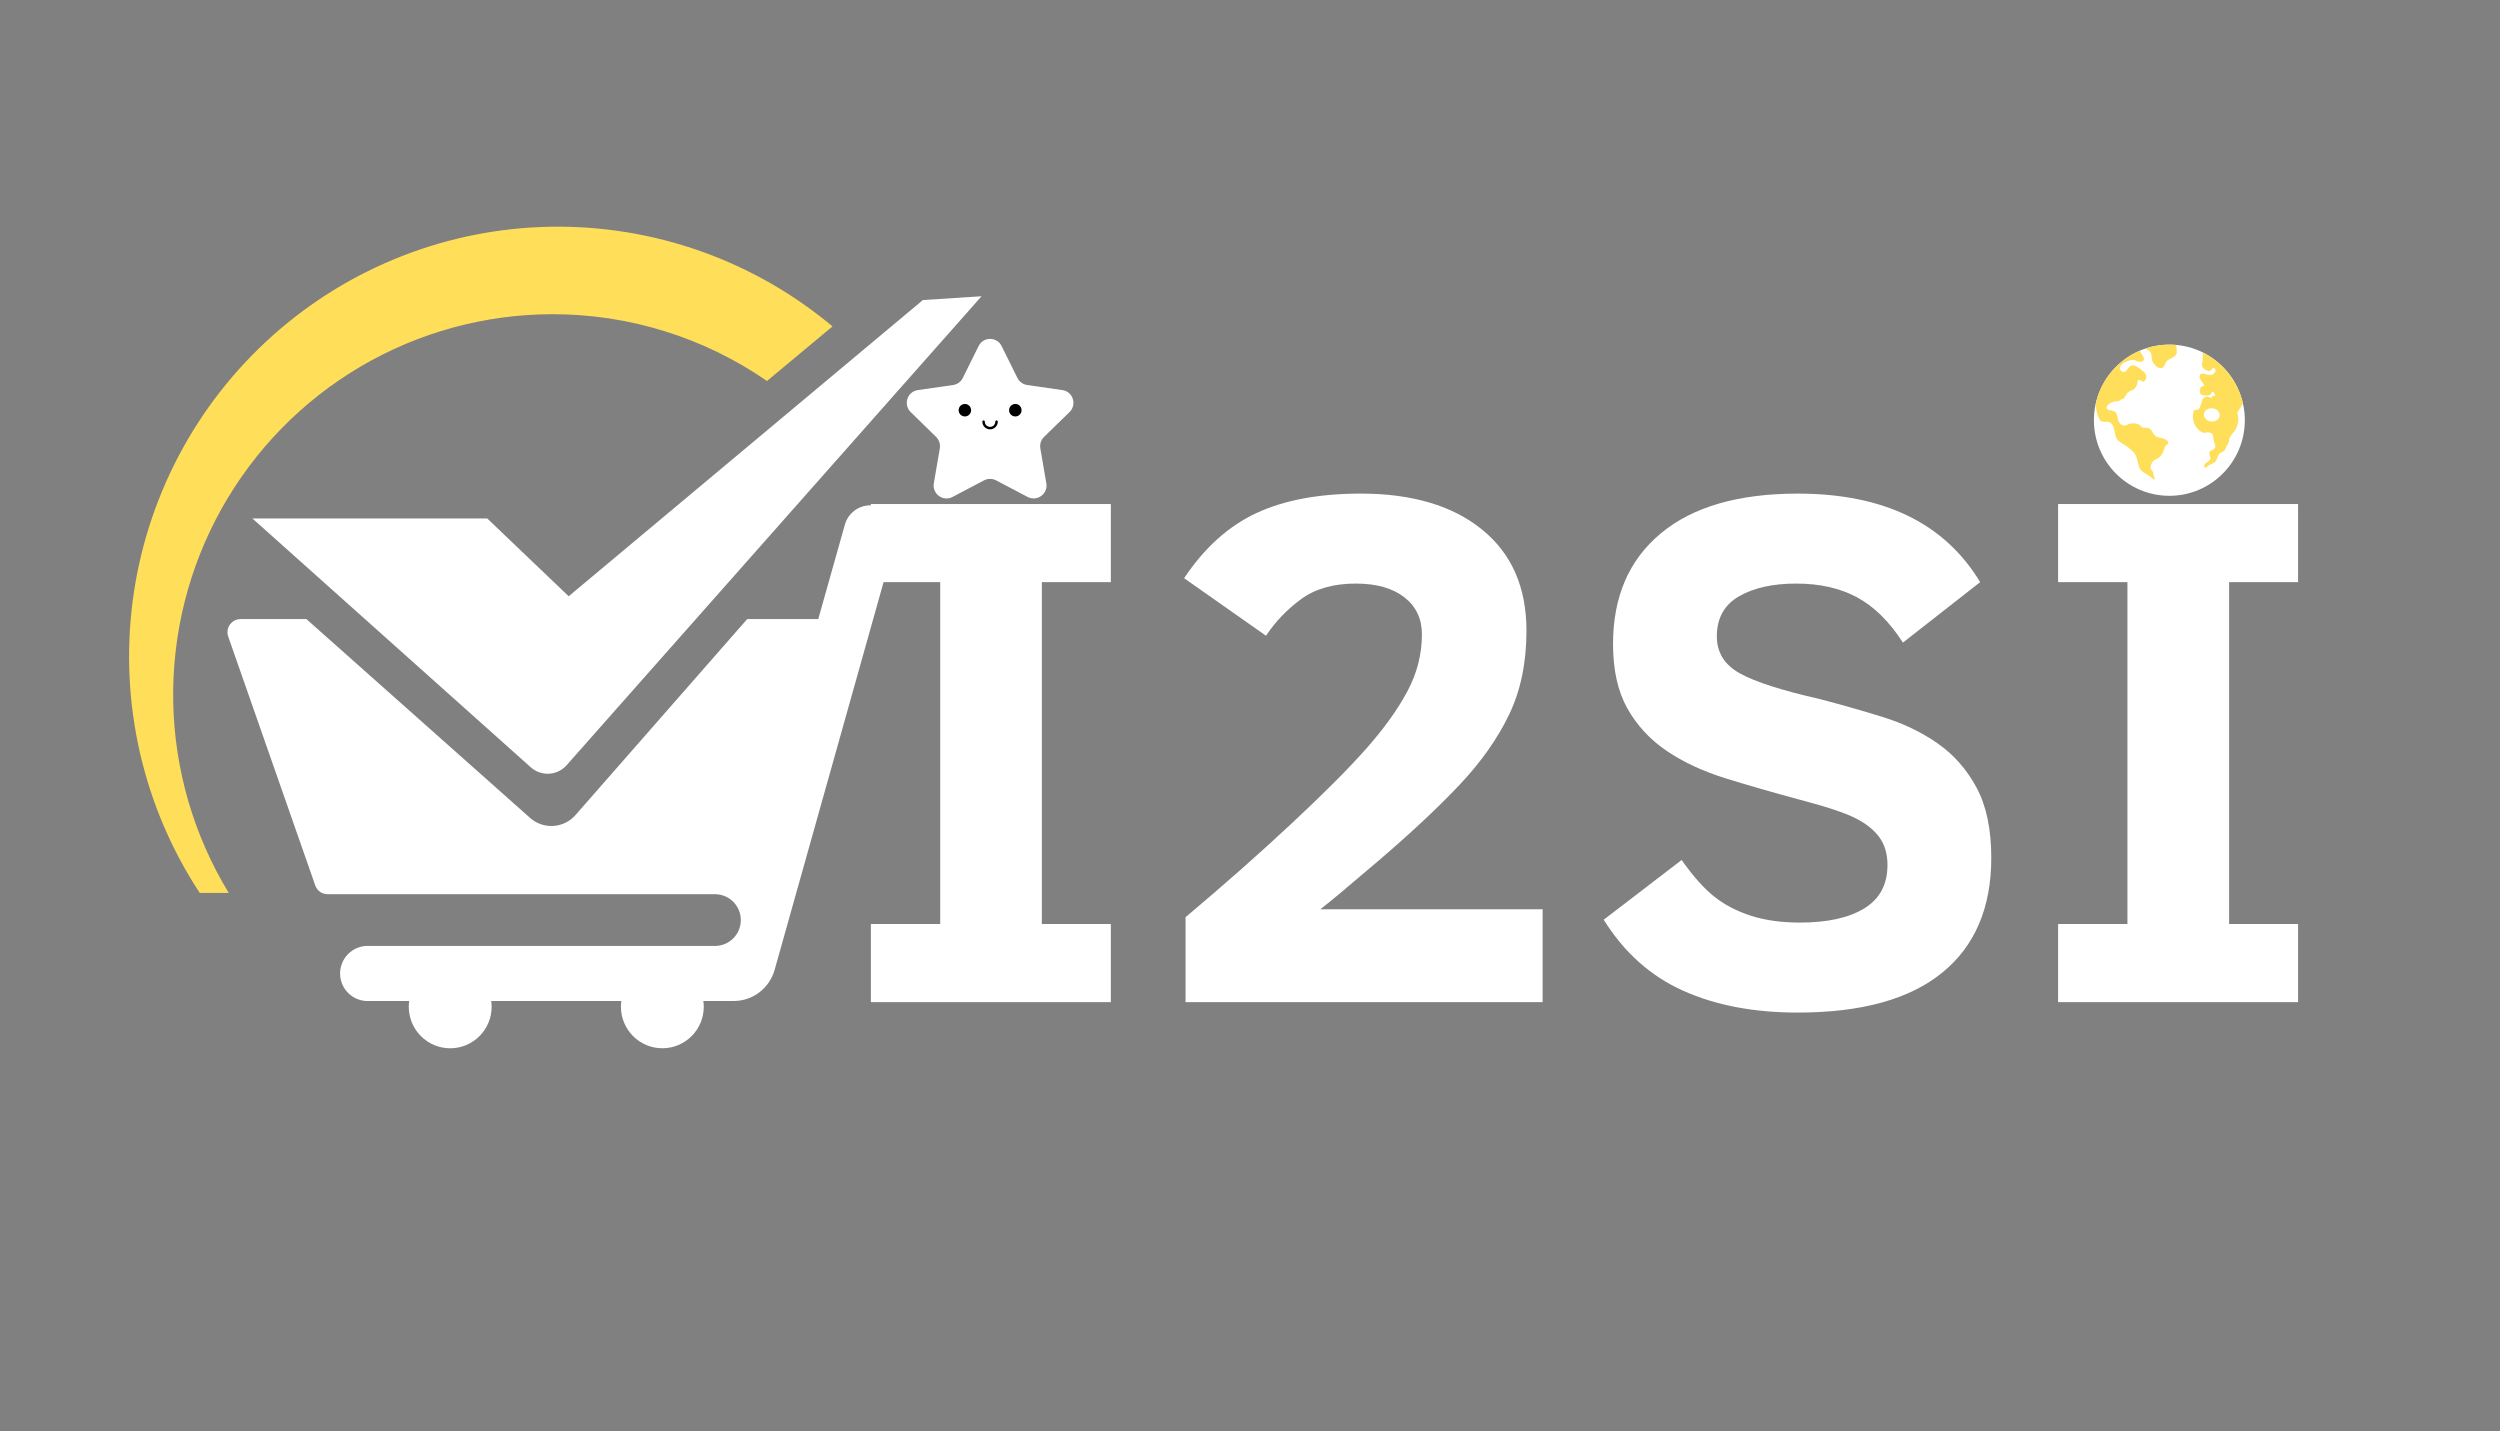 <?xml version="1.0" encoding="UTF-8"?>
<svg xmlns="http://www.w3.org/2000/svg" xmlns:xlink="http://www.w3.org/1999/xlink" width="400px" height="229px" viewBox="0 0 400 229" version="1.1">
<rect x="0" y="0" width="400" height="229" fill="#808080" stroke="none"/>
<defs>
<clipPath id="clip1">
  <path d="M 335.027 55.141 L 359.172 55.141 L 359.172 79.328 L 335.027 79.328 Z M 335.027 55.141 "/>
</clipPath>
<clipPath id="clip2">
  <path d="M 335.238 55.141 L 359 55.141 L 359 76.715 L 335.238 76.715 Z M 335.238 55.141 "/>
</clipPath>
</defs>
<g id="surface1">
<path style=" stroke:none;fill-rule:nonzero;fill:rgb(100%,87.059%,34.902%);fill-opacity:1;" d="M 88.375 50.273 C 89.895 50.27 91.414 50.328 92.934 50.441 C 94.453 50.555 95.965 50.723 97.469 50.949 C 98.973 51.18 100.469 51.465 101.953 51.805 C 103.434 52.145 104.902 52.543 106.359 52.996 C 107.812 53.445 109.246 53.953 110.66 54.516 C 112.078 55.074 113.469 55.688 114.84 56.355 C 116.207 57.023 117.551 57.738 118.867 58.508 C 120.18 59.273 121.465 60.094 122.719 60.957 L 133.203 52.223 C 132.422 51.57 131.625 50.934 130.812 50.316 C 130.004 49.695 129.18 49.098 128.344 48.516 C 127.508 47.934 126.66 47.371 125.797 46.828 C 124.934 46.285 124.062 45.762 123.176 45.258 C 122.293 44.754 121.398 44.27 120.492 43.805 C 119.586 43.34 118.668 42.895 117.742 42.473 C 116.816 42.047 115.883 41.645 114.938 41.262 C 113.992 40.883 113.039 40.52 112.082 40.18 C 111.121 39.84 110.152 39.523 109.18 39.227 C 108.207 38.93 107.227 38.656 106.238 38.406 C 105.254 38.152 104.262 37.922 103.266 37.715 C 102.27 37.504 101.27 37.32 100.262 37.156 C 99.258 36.992 98.25 36.852 97.242 36.734 C 96.23 36.613 95.215 36.52 94.199 36.445 C 93.184 36.371 92.168 36.32 91.152 36.293 C 90.133 36.262 89.117 36.258 88.098 36.277 C 87.082 36.293 86.062 36.332 85.047 36.395 C 84.031 36.457 83.02 36.543 82.004 36.652 C 80.992 36.758 79.984 36.891 78.977 37.043 C 77.973 37.195 76.969 37.371 75.969 37.57 C 74.973 37.766 73.977 37.984 72.988 38.23 C 72 38.469 71.016 38.734 70.039 39.02 C 69.062 39.305 68.094 39.613 67.129 39.941 C 66.164 40.273 65.211 40.621 64.262 40.996 C 63.312 41.367 62.375 41.758 61.445 42.172 C 60.512 42.586 59.594 43.02 58.68 43.477 C 57.77 43.93 56.871 44.406 55.98 44.898 C 55.09 45.395 54.211 45.91 53.344 46.445 C 52.477 46.98 51.621 47.531 50.777 48.105 C 49.938 48.676 49.105 49.27 48.289 49.875 C 47.473 50.488 46.672 51.113 45.883 51.758 C 45.094 52.402 44.32 53.066 43.559 53.746 C 42.801 54.426 42.059 55.121 41.328 55.836 C 40.602 56.547 39.887 57.277 39.191 58.023 C 38.496 58.766 37.816 59.527 37.156 60.301 C 36.492 61.078 35.848 61.867 35.223 62.668 C 34.594 63.473 33.984 64.289 33.395 65.121 C 32.805 65.953 32.23 66.797 31.68 67.652 C 31.125 68.508 30.59 69.379 30.074 70.258 C 29.562 71.137 29.066 72.031 28.59 72.934 C 28.117 73.836 27.66 74.746 27.227 75.668 C 26.789 76.594 26.375 77.523 25.984 78.465 C 25.59 79.406 25.219 80.355 24.867 81.312 C 24.516 82.273 24.184 83.238 23.875 84.211 C 23.57 85.184 23.281 86.16 23.016 87.148 C 22.75 88.133 22.508 89.121 22.289 90.117 C 22.066 91.113 21.867 92.113 21.691 93.121 C 21.516 94.125 21.359 95.133 21.23 96.145 C 21.098 97.156 20.988 98.172 20.902 99.188 C 20.816 100.207 20.75 101.223 20.711 102.242 C 20.668 103.262 20.648 104.281 20.652 105.305 C 20.656 106.324 20.684 107.344 20.73 108.363 C 20.781 109.383 20.852 110.398 20.945 111.418 C 21.039 112.434 21.156 113.445 21.297 114.457 C 21.438 115.469 21.598 116.477 21.781 117.477 C 21.965 118.48 22.172 119.48 22.398 120.477 C 22.629 121.469 22.879 122.461 23.152 123.441 C 23.422 124.426 23.719 125.402 24.031 126.371 C 24.348 127.344 24.684 128.305 25.043 129.262 C 25.402 130.215 25.781 131.164 26.18 132.102 C 26.582 133.039 27.004 133.969 27.445 134.887 C 27.887 135.805 28.348 136.715 28.828 137.613 C 29.312 138.516 29.812 139.402 30.336 140.277 C 30.855 141.152 31.398 142.02 31.957 142.871 L 36.602 142.871 C 35.902 141.723 35.242 140.555 34.621 139.363 C 34 138.176 33.418 136.965 32.879 135.734 C 32.336 134.508 31.836 133.262 31.379 132 C 30.918 130.734 30.5 129.461 30.125 128.172 C 29.75 126.879 29.418 125.578 29.133 124.266 C 28.844 122.953 28.598 121.633 28.395 120.305 C 28.195 118.977 28.035 117.645 27.922 116.305 C 27.809 114.965 27.738 113.625 27.715 112.281 C 27.691 110.938 27.711 109.598 27.773 108.254 C 27.836 106.914 27.945 105.574 28.098 104.238 C 28.25 102.902 28.445 101.574 28.684 100.254 C 28.926 98.93 29.207 97.617 29.535 96.316 C 29.859 95.012 30.23 93.723 30.641 92.441 C 31.055 91.164 31.508 89.902 32 88.652 C 32.496 87.402 33.031 86.172 33.609 84.961 C 34.188 83.746 34.801 82.555 35.457 81.383 C 36.113 80.211 36.805 79.062 37.539 77.938 C 38.27 76.809 39.035 75.711 39.84 74.633 C 40.645 73.559 41.48 72.512 42.355 71.492 C 43.227 70.473 44.133 69.484 45.07 68.523 C 46.012 67.566 46.98 66.637 47.98 65.742 C 48.98 64.848 50.008 63.988 51.062 63.16 C 52.121 62.332 53.203 61.543 54.312 60.789 C 55.422 60.035 56.555 59.316 57.707 58.637 C 58.863 57.957 60.043 57.316 61.242 56.715 C 62.438 56.113 63.656 55.551 64.891 55.031 C 66.125 54.512 67.379 54.031 68.645 53.594 C 69.914 53.156 71.191 52.762 72.484 52.41 C 73.777 52.055 75.082 51.746 76.395 51.48 C 77.711 51.215 79.031 50.992 80.359 50.812 C 81.688 50.633 83.02 50.5 84.355 50.41 C 85.695 50.32 87.035 50.273 88.375 50.273 Z M 88.375 50.273 "/>
<path style=" stroke:none;fill-rule:nonzero;fill:rgb(100%,100%,100%);fill-opacity:1;" d="M 40.383 82.953 L 77.957 82.953 L 90.988 95.402 L 147.66 48.008 L 157.043 47.402 L 90.66 122.43 C 90.57 122.527 90.477 122.625 90.379 122.715 C 90.281 122.805 90.18 122.891 90.074 122.973 C 89.969 123.055 89.859 123.129 89.746 123.199 C 89.633 123.27 89.516 123.332 89.395 123.391 C 89.273 123.449 89.152 123.5 89.027 123.547 C 88.902 123.594 88.777 123.633 88.648 123.668 C 88.52 123.699 88.387 123.73 88.258 123.75 C 88.125 123.77 87.992 123.785 87.859 123.793 C 87.727 123.801 87.594 123.801 87.461 123.797 C 87.328 123.789 87.195 123.777 87.062 123.762 C 86.93 123.742 86.801 123.719 86.672 123.684 C 86.543 123.652 86.414 123.617 86.289 123.574 C 86.164 123.527 86.039 123.48 85.918 123.422 C 85.797 123.367 85.68 123.305 85.566 123.238 C 85.449 123.168 85.34 123.098 85.23 123.016 C 85.125 122.938 85.02 122.855 84.922 122.766 Z M 40.383 82.953 "/>
<path style=" stroke:none;fill-rule:nonzero;fill:rgb(100%,100%,100%);fill-opacity:1;" d="M 150.598 80.848 L 139.242 80.848 C 139.012 80.848 138.785 80.867 138.559 80.906 C 138.336 80.945 138.113 81 137.898 81.074 C 137.68 81.148 137.473 81.238 137.27 81.348 C 137.066 81.453 136.875 81.578 136.695 81.715 C 136.512 81.855 136.344 82.008 136.184 82.176 C 136.027 82.34 135.883 82.52 135.754 82.707 C 135.625 82.898 135.516 83.094 135.418 83.305 C 135.32 83.512 135.242 83.727 135.18 83.945 L 130.922 99.051 L 119.555 99.051 L 92.074 130.414 C 91.961 130.539 91.844 130.66 91.723 130.777 C 91.602 130.891 91.473 131 91.336 131.102 C 91.203 131.207 91.066 131.301 90.922 131.391 C 90.777 131.48 90.633 131.559 90.48 131.633 C 90.328 131.711 90.176 131.777 90.016 131.836 C 89.859 131.895 89.699 131.945 89.535 131.988 C 89.375 132.031 89.211 132.066 89.043 132.094 C 88.879 132.121 88.711 132.141 88.543 132.152 C 88.375 132.16 88.207 132.164 88.039 132.156 C 87.867 132.152 87.703 132.137 87.535 132.113 C 87.367 132.094 87.203 132.062 87.039 132.023 C 86.875 131.984 86.715 131.938 86.555 131.883 C 86.395 131.828 86.238 131.766 86.086 131.695 C 85.934 131.625 85.785 131.547 85.637 131.461 C 85.492 131.375 85.352 131.285 85.215 131.188 C 85.078 131.086 84.945 130.98 84.82 130.871 L 49.023 99.051 L 38.492 99.051 C 38.406 99.051 38.324 99.059 38.242 99.066 C 38.16 99.078 38.078 99.09 37.996 99.113 C 37.914 99.133 37.836 99.156 37.758 99.188 C 37.68 99.215 37.602 99.25 37.527 99.285 C 37.453 99.324 37.383 99.367 37.312 99.414 C 37.242 99.465 37.18 99.512 37.117 99.57 C 37.051 99.625 36.992 99.684 36.938 99.746 C 36.879 99.805 36.828 99.871 36.781 99.941 C 36.73 100.008 36.688 100.078 36.648 100.152 C 36.609 100.227 36.574 100.301 36.543 100.379 C 36.512 100.457 36.484 100.539 36.465 100.617 C 36.441 100.699 36.426 100.781 36.414 100.863 C 36.402 100.949 36.398 101.031 36.395 101.113 C 36.395 101.199 36.398 101.281 36.406 101.367 C 36.414 101.449 36.426 101.531 36.445 101.613 C 36.465 101.695 36.488 101.773 36.516 101.855 L 50.438 141.66 C 50.473 141.766 50.516 141.863 50.566 141.961 C 50.617 142.059 50.676 142.152 50.742 142.238 C 50.809 142.328 50.883 142.41 50.961 142.484 C 51.039 142.562 51.125 142.629 51.211 142.695 C 51.305 142.758 51.398 142.812 51.496 142.859 C 51.594 142.91 51.695 142.949 51.801 142.98 C 51.906 143.012 52.012 143.035 52.121 143.051 C 52.227 143.066 52.336 143.074 52.445 143.07 L 114.398 143.07 C 114.535 143.07 114.672 143.078 114.805 143.094 C 114.941 143.105 115.074 143.125 115.207 143.152 C 115.34 143.18 115.469 143.211 115.598 143.25 C 115.727 143.289 115.855 143.336 115.98 143.387 C 116.105 143.441 116.227 143.496 116.348 143.562 C 116.465 143.625 116.582 143.695 116.695 143.77 C 116.805 143.844 116.914 143.926 117.02 144.012 C 117.125 144.098 117.227 144.188 117.32 144.285 C 117.414 144.379 117.508 144.48 117.594 144.586 C 117.68 144.691 117.758 144.801 117.832 144.91 C 117.91 145.023 117.977 145.141 118.043 145.262 C 118.105 145.379 118.164 145.504 118.215 145.629 C 118.266 145.754 118.312 145.879 118.352 146.012 C 118.391 146.141 118.426 146.273 118.449 146.402 C 118.477 146.535 118.496 146.672 118.508 146.805 C 118.523 146.941 118.531 147.074 118.531 147.211 C 118.531 147.348 118.523 147.48 118.508 147.617 C 118.496 147.754 118.477 147.887 118.449 148.02 C 118.426 148.152 118.391 148.285 118.352 148.414 C 118.312 148.543 118.266 148.672 118.215 148.797 C 118.164 148.922 118.105 149.043 118.043 149.164 C 117.977 149.281 117.91 149.398 117.832 149.512 C 117.758 149.625 117.68 149.734 117.594 149.836 C 117.508 149.941 117.414 150.043 117.32 150.141 C 117.227 150.234 117.125 150.324 117.02 150.41 C 116.914 150.496 116.805 150.578 116.695 150.652 C 116.582 150.73 116.465 150.797 116.348 150.863 C 116.227 150.926 116.105 150.984 115.98 151.035 C 115.855 151.086 115.727 151.133 115.598 151.172 C 115.469 151.211 115.34 151.246 115.207 151.27 C 115.074 151.297 114.941 151.316 114.805 151.332 C 114.672 151.344 114.535 151.352 114.398 151.352 L 58.98 151.352 C 58.836 151.344 58.688 151.348 58.539 151.355 C 58.391 151.363 58.246 151.383 58.102 151.406 C 57.953 151.43 57.809 151.461 57.668 151.5 C 57.523 151.539 57.387 151.582 57.246 151.637 C 57.109 151.688 56.973 151.746 56.844 151.812 C 56.711 151.879 56.582 151.953 56.457 152.031 C 56.332 152.109 56.211 152.195 56.098 152.289 C 55.98 152.379 55.867 152.477 55.762 152.578 C 55.656 152.68 55.555 152.789 55.461 152.902 C 55.363 153.016 55.273 153.133 55.191 153.254 C 55.105 153.375 55.027 153.5 54.957 153.629 C 54.887 153.762 54.82 153.895 54.766 154.031 C 54.707 154.164 54.656 154.305 54.613 154.445 C 54.57 154.586 54.531 154.73 54.504 154.875 C 54.473 155.02 54.449 155.164 54.434 155.312 C 54.422 155.461 54.414 155.609 54.414 155.754 C 54.414 155.902 54.422 156.051 54.434 156.199 C 54.449 156.344 54.473 156.492 54.504 156.637 C 54.531 156.781 54.57 156.926 54.613 157.066 C 54.656 157.207 54.707 157.348 54.766 157.48 C 54.82 157.617 54.887 157.75 54.957 157.883 C 55.027 158.012 55.105 158.137 55.191 158.258 C 55.273 158.379 55.363 158.496 55.461 158.609 C 55.555 158.723 55.656 158.832 55.762 158.934 C 55.867 159.035 55.98 159.133 56.098 159.223 C 56.211 159.316 56.332 159.398 56.457 159.48 C 56.582 159.559 56.711 159.633 56.844 159.699 C 56.973 159.766 57.109 159.824 57.246 159.875 C 57.387 159.93 57.523 159.973 57.668 160.012 C 57.809 160.051 57.953 160.082 58.102 160.105 C 58.246 160.129 58.391 160.145 58.539 160.156 C 58.688 160.164 58.836 160.168 58.98 160.16 L 65.469 160.16 C 65.43 160.465 65.406 160.77 65.402 161.074 C 65.402 161.293 65.414 161.508 65.434 161.727 C 65.457 161.941 65.488 162.156 65.531 162.371 C 65.57 162.586 65.625 162.797 65.688 163.004 C 65.75 163.215 65.824 163.418 65.906 163.617 C 65.988 163.82 66.082 164.016 66.184 164.211 C 66.285 164.402 66.398 164.586 66.52 164.77 C 66.641 164.949 66.77 165.125 66.906 165.293 C 67.043 165.461 67.191 165.621 67.344 165.777 C 67.496 165.93 67.656 166.078 67.824 166.215 C 67.992 166.352 68.168 166.484 68.348 166.602 C 68.527 166.727 68.715 166.836 68.906 166.938 C 69.098 167.043 69.293 167.137 69.492 167.219 C 69.695 167.301 69.898 167.375 70.105 167.438 C 70.316 167.5 70.523 167.555 70.738 167.598 C 70.953 167.641 71.164 167.672 71.383 167.691 C 71.598 167.715 71.816 167.727 72.031 167.727 C 72.25 167.727 72.465 167.715 72.684 167.691 C 72.898 167.672 73.113 167.641 73.324 167.598 C 73.539 167.555 73.75 167.5 73.957 167.438 C 74.164 167.375 74.371 167.301 74.57 167.219 C 74.77 167.137 74.965 167.043 75.16 166.938 C 75.352 166.836 75.535 166.727 75.715 166.602 C 75.898 166.484 76.07 166.352 76.238 166.215 C 76.406 166.078 76.566 165.93 76.723 165.777 C 76.875 165.621 77.02 165.461 77.16 165.293 C 77.297 165.125 77.426 164.949 77.547 164.77 C 77.664 164.586 77.777 164.402 77.879 164.211 C 77.98 164.016 78.074 163.82 78.156 163.617 C 78.242 163.418 78.312 163.215 78.379 163.004 C 78.441 162.797 78.492 162.586 78.535 162.371 C 78.578 162.156 78.609 161.941 78.629 161.727 C 78.652 161.508 78.66 161.293 78.66 161.074 C 78.66 160.77 78.637 160.465 78.594 160.16 L 99.414 160.16 C 99.371 160.465 99.348 160.77 99.348 161.074 C 99.348 161.293 99.355 161.508 99.379 161.727 C 99.398 161.941 99.43 162.156 99.473 162.371 C 99.516 162.586 99.57 162.797 99.633 163.004 C 99.695 163.211 99.77 163.418 99.852 163.617 C 99.934 163.82 100.027 164.016 100.129 164.207 C 100.23 164.398 100.344 164.586 100.465 164.766 C 100.586 164.949 100.711 165.121 100.852 165.289 C 100.988 165.457 101.133 165.621 101.289 165.773 C 101.441 165.926 101.602 166.074 101.77 166.211 C 101.938 166.352 102.113 166.48 102.293 166.602 C 102.473 166.723 102.66 166.832 102.852 166.934 C 103.043 167.039 103.238 167.133 103.438 167.215 C 103.641 167.297 103.844 167.371 104.051 167.434 C 104.258 167.496 104.469 167.551 104.68 167.594 C 104.895 167.637 105.109 167.668 105.324 167.688 C 105.543 167.711 105.758 167.719 105.977 167.719 C 106.191 167.719 106.41 167.711 106.625 167.688 C 106.84 167.668 107.055 167.637 107.27 167.594 C 107.48 167.551 107.691 167.496 107.898 167.434 C 108.105 167.371 108.312 167.297 108.512 167.215 C 108.711 167.133 108.91 167.039 109.102 166.934 C 109.293 166.832 109.477 166.723 109.656 166.602 C 109.84 166.48 110.012 166.352 110.18 166.211 C 110.348 166.074 110.508 165.926 110.664 165.773 C 110.816 165.621 110.961 165.457 111.102 165.289 C 111.238 165.121 111.367 164.949 111.488 164.766 C 111.609 164.586 111.719 164.398 111.82 164.207 C 111.926 164.016 112.016 163.82 112.102 163.617 C 112.184 163.418 112.258 163.211 112.32 163.004 C 112.383 162.797 112.434 162.586 112.477 162.371 C 112.52 162.156 112.551 161.941 112.57 161.727 C 112.594 161.508 112.605 161.293 112.605 161.074 C 112.602 160.77 112.578 160.465 112.531 160.16 L 117.383 160.16 C 117.75 160.16 118.117 160.133 118.48 160.07 C 118.844 160.012 119.199 159.926 119.547 159.809 C 119.898 159.691 120.234 159.547 120.559 159.375 C 120.883 159.203 121.195 159.004 121.488 158.781 C 121.781 158.559 122.055 158.316 122.309 158.047 C 122.562 157.781 122.793 157.496 123 157.191 C 123.211 156.887 123.391 156.566 123.547 156.234 C 123.703 155.902 123.832 155.555 123.934 155.203 L 142.438 89.348 L 150.75 89.348 C 150.891 89.348 151.031 89.34 151.176 89.328 C 151.316 89.312 151.453 89.293 151.594 89.266 C 151.73 89.234 151.867 89.199 152.004 89.16 C 152.141 89.117 152.273 89.07 152.402 89.012 C 152.535 88.957 152.66 88.895 152.785 88.828 C 152.91 88.762 153.031 88.684 153.148 88.605 C 153.266 88.523 153.379 88.438 153.484 88.348 C 153.594 88.258 153.695 88.16 153.797 88.059 C 153.895 87.957 153.988 87.852 154.074 87.738 C 154.164 87.625 154.246 87.512 154.324 87.391 C 154.398 87.273 154.469 87.148 154.535 87.023 C 154.598 86.895 154.656 86.766 154.707 86.633 C 154.758 86.5 154.805 86.367 154.84 86.23 C 154.879 86.094 154.91 85.953 154.934 85.816 C 154.957 85.676 154.973 85.535 154.984 85.395 C 154.992 85.25 154.996 85.109 154.992 84.969 C 154.984 84.828 154.969 84.691 154.949 84.555 C 154.93 84.418 154.898 84.281 154.867 84.145 C 154.832 84.012 154.793 83.879 154.746 83.75 C 154.699 83.617 154.645 83.488 154.586 83.363 C 154.527 83.238 154.465 83.117 154.395 82.996 C 154.32 82.875 154.246 82.762 154.164 82.648 C 154.082 82.535 153.996 82.43 153.906 82.324 C 153.812 82.219 153.719 82.121 153.617 82.027 C 153.516 81.93 153.41 81.84 153.301 81.758 C 153.191 81.672 153.078 81.594 152.961 81.52 C 152.844 81.445 152.723 81.379 152.598 81.312 C 152.473 81.254 152.348 81.195 152.219 81.145 C 152.09 81.094 151.961 81.051 151.824 81.012 C 151.691 80.977 151.559 80.945 151.422 80.918 C 151.285 80.895 151.148 80.875 151.012 80.863 C 150.871 80.852 150.734 80.848 150.598 80.848 Z M 150.598 80.848 "/>
<path style=" stroke:none;fill-rule:nonzero;fill:rgb(100%,100%,100%);fill-opacity:1;" d="M 177.734 160.34 L 139.34 160.34 L 139.34 147.844 L 150.434 147.844 L 150.434 93.141 L 139.34 93.141 L 139.34 80.645 L 177.734 80.645 L 177.734 93.141 L 166.695 93.141 L 166.695 147.844 L 177.734 147.844 Z M 177.734 160.34 "/>
<path style=" stroke:none;fill-rule:nonzero;fill:rgb(100%,100%,100%);fill-opacity:1;" d="M 189.688 160.34 L 189.688 146.75 C 195.934 141.492 201.625 136.465 206.758 131.664 C 211.895 126.867 215.859 122.883 218.656 119.719 C 221.453 116.551 223.629 113.516 225.18 110.617 C 226.73 107.719 227.508 104.676 227.508 101.488 C 227.508 98.996 226.566 97.02 224.691 95.559 C 222.812 94.102 220.227 93.371 216.934 93.371 C 213.367 93.371 210.457 94.195 208.195 95.848 C 205.934 97.5 204.059 99.457 202.562 101.719 L 189.457 92.508 C 192.715 87.633 196.574 84.16 201.039 82.086 C 205.504 80.012 211.07 78.977 217.734 78.977 C 225.938 78.977 232.402 80.895 237.133 84.734 C 241.867 88.574 244.234 93.969 244.234 100.914 C 244.234 106.023 243.301 110.504 241.445 114.363 C 239.586 118.219 236.941 121.961 233.512 125.59 C 230.082 129.219 225.812 133.219 220.695 137.598 C 215.582 141.973 212.43 144.602 211.242 145.484 L 246.82 145.484 L 246.82 160.34 Z M 189.688 160.34 "/>
<path style=" stroke:none;fill-rule:nonzero;fill:rgb(100%,100%,100%);fill-opacity:1;" d="M 318.605 137.25 C 318.605 145.234 315.992 151.359 310.762 155.621 C 305.531 159.883 297.82 162.012 287.629 162.012 C 280.578 162.012 274.457 160.84 269.266 158.5 C 264.07 156.156 259.848 152.375 256.594 147.156 L 269.062 137.598 C 270.902 140.207 272.645 142.164 274.293 143.469 C 275.941 144.773 277.895 145.793 280.156 146.52 C 282.418 147.25 285.023 147.613 287.973 147.613 C 292.379 147.613 295.816 146.855 298.289 145.34 C 300.762 143.824 301.996 141.512 301.996 138.402 C 301.996 136.637 301.566 135.16 300.703 133.969 C 299.84 132.777 298.547 131.75 296.824 130.887 C 295.098 130.023 292.109 129.035 287.855 127.922 C 283.719 126.809 279.82 125.688 276.16 124.555 C 272.5 123.422 269.34 121.953 266.68 120.148 C 264.016 118.344 261.918 116.078 260.383 113.355 C 258.852 110.629 258.086 107.191 258.086 103.047 C 258.086 95.484 260.633 89.582 265.73 85.34 C 270.824 81.098 278.125 78.977 287.629 78.977 C 301.383 78.977 311.117 83.695 316.828 93.141 L 304.469 102.812 C 302.285 99.438 299.832 97.02 297.109 95.559 C 294.391 94.102 291.152 93.371 287.398 93.371 C 283.641 93.371 280.586 94.055 278.23 95.418 C 275.875 96.777 274.695 98.918 274.695 101.836 C 274.695 104.41 275.922 106.375 278.375 107.738 C 280.828 109.102 285.098 110.473 291.191 111.855 C 294.562 112.738 297.898 113.688 301.191 114.707 C 304.488 115.723 307.43 117.137 310.016 118.941 C 312.602 120.742 314.68 123.105 316.25 126.02 C 317.82 128.941 318.605 132.684 318.605 137.25 Z M 318.605 137.25 "/>
<path style=" stroke:none;fill-rule:nonzero;fill:rgb(100%,100%,100%);fill-opacity:1;" d="M 367.691 160.34 L 329.297 160.34 L 329.297 147.844 L 340.391 147.844 L 340.391 93.141 L 329.297 93.141 L 329.297 80.645 L 367.691 80.645 L 367.691 93.141 L 356.656 93.141 L 356.656 147.844 L 367.691 147.844 Z M 367.691 160.34 "/>
<path style=" stroke:none;fill-rule:nonzero;fill:rgb(100%,100%,100%);fill-opacity:1;" d="M 160.258 55.371 L 162.785 60.473 C 163.082 61.074 163.664 61.496 164.336 61.602 L 169.98 62.414 C 171.68 62.656 172.348 64.742 171.121 65.934 L 167.039 69.91 C 166.555 70.383 166.344 71.066 166.453 71.734 L 167.414 77.34 C 167.707 79.02 165.926 80.305 164.414 79.512 L 159.371 76.855 C 158.77 76.547 158.051 76.547 157.449 76.855 L 152.406 79.512 C 150.891 80.312 149.129 79.023 149.41 77.34 L 150.371 71.734 C 150.484 71.066 150.254 70.383 149.781 69.91 L 145.711 65.934 C 144.488 64.742 145.156 62.656 146.852 62.414 L 152.496 61.602 C 153.164 61.504 153.754 61.082 154.047 60.473 L 156.578 55.371 C 157.32 53.84 159.508 53.84 160.258 55.371 Z M 160.258 55.371 "/>
<path style=" stroke:none;fill-rule:nonzero;fill:rgb(0%,0%,0%);fill-opacity:1;" d="M 155.379 65.633 C 155.379 66.184 154.93 66.633 154.383 66.633 C 153.828 66.633 153.383 66.184 153.383 65.633 C 153.383 65.082 153.828 64.633 154.383 64.633 C 154.93 64.633 155.379 65.082 155.379 65.633 Z M 162.453 64.633 C 161.902 64.633 161.453 65.082 161.453 65.633 C 161.453 66.184 161.902 66.633 162.453 66.633 C 163.004 66.633 163.453 66.184 163.453 65.633 C 163.453 65.082 163.004 64.633 162.453 64.633 Z M 162.453 64.633 "/>
<path style=" stroke:none;fill-rule:nonzero;fill:rgb(0%,0%,0%);fill-opacity:1;" d="M 159.648 67.465 C 159.648 67.355 159.559 67.266 159.449 67.266 C 159.34 67.266 159.25 67.355 159.25 67.465 C 159.25 67.926 158.879 68.301 158.41 68.301 C 157.949 68.301 157.57 67.93 157.57 67.465 C 157.57 67.355 157.48 67.266 157.371 67.266 C 157.266 67.266 157.176 67.355 157.176 67.465 C 157.176 68.148 157.73 68.699 158.41 68.699 C 159.098 68.691 159.648 68.141 159.648 67.465 Z M 159.648 67.465 "/>
<path style=" stroke:none;fill-rule:nonzero;fill:rgb(0%,0%,0%);fill-opacity:1;" d="M 154.488 65.441 C 154.488 65.645 154.328 65.805 154.125 65.805 C 153.918 65.805 153.758 65.645 153.758 65.441 C 153.758 65.234 153.918 65.074 154.125 65.074 C 154.328 65.074 154.488 65.242 154.488 65.441 Z M 162.203 65.074 C 162 65.074 161.84 65.234 161.84 65.441 C 161.84 65.645 162 65.805 162.203 65.805 C 162.41 65.805 162.57 65.645 162.57 65.441 C 162.57 65.242 162.402 65.074 162.203 65.074 Z M 162.203 65.074 "/>
<path style=" stroke:none;fill-rule:nonzero;fill:rgb(100%,100%,100%);fill-opacity:1;" d="M 164.586 66.988 C 164.586 67.207 164.191 67.387 163.703 67.387 C 163.215 67.387 162.82 67.207 162.82 66.988 C 162.82 66.773 163.215 66.594 163.703 66.594 C 164.191 66.594 164.586 66.766 164.586 66.988 Z M 153.125 66.594 C 152.637 66.594 152.242 66.773 152.242 66.988 C 152.242 67.207 152.637 67.387 153.125 67.387 C 153.613 67.387 154.008 67.207 154.008 66.988 C 154.008 66.766 153.617 66.594 153.125 66.594 Z M 153.125 66.594 "/>
<g clip-path="url(#clip1)" clip-rule="nonzero">
<path style=" stroke:none;fill-rule:nonzero;fill:rgb(100%,100%,100%);fill-opacity:1;" d="M 359.172 67.234 C 359.172 73.914 353.766 79.328 347.102 79.328 C 340.434 79.328 335.027 73.914 335.027 67.234 C 335.027 60.555 340.434 55.141 347.102 55.141 C 353.766 55.141 359.172 60.555 359.172 67.234 "/>
</g>
<g clip-path="url(#clip2)" clip-rule="nonzero">
<path style=" stroke:none;fill-rule:nonzero;fill:rgb(100%,87.059%,34.902%);fill-opacity:1;" d="M 352.387 57.938 C 352.117 58.594 352.508 59.07 353.176 59.309 C 353.262 59.34 353.316 59.398 353.387 59.383 C 353.754 59.297 353.934 59.133 354.004 58.898 C 354.035 58.785 354.516 58.973 354.488 59.246 C 354.441 59.789 353.961 60.066 353.289 59.953 C 352.801 59.871 352.105 59.527 351.957 60.09 C 351.758 60.824 352.906 61.52 352.613 61.762 C 352.539 61.824 352.238 61.789 352.16 61.918 C 351.895 62.355 351.832 63.121 352.414 63.219 C 354.363 63.551 353.57 62.418 354.145 62.738 C 354.32 62.84 354.465 63.336 354.465 63.336 C 353.555 63.117 354.246 64.07 353.305 63.453 C 352.902 63.422 352.609 63.602 352.426 63.855 C 352.336 64.141 352.207 64.605 352.176 64.652 C 351.836 65.141 351.691 64.617 351.332 65.082 C 350.84 65.719 350.766 66.816 351.012 67.582 C 351.223 68.227 351.883 69.09 352.574 69.246 C 352.855 69.309 353.133 69.129 353.379 69.172 C 354.383 69.348 353.992 69.918 354.23 70.629 C 354.316 70.895 354.609 71.367 354.379 71.699 C 354.188 71.93 353.961 72.07 353.695 72.121 C 353.672 72.152 353.582 72.141 353.562 72.188 C 353.402 72.543 353.605 72.988 353.695 73.363 C 353.637 73.461 353.586 73.559 353.516 73.645 C 353.312 73.898 352.953 73.996 352.781 74.25 C 352.648 74.445 352.613 74.566 352.73 74.773 C 352.793 74.879 352.988 74.832 353.047 74.75 C 353.426 74.23 354.133 74.32 354.496 73.789 C 354.754 73.418 354.848 72.98 355.082 72.605 C 355.359 72.34 356.012 72.215 356.102 71.754 C 356.195 71.254 356.695 71.062 356.668 70.238 C 356.93 69.488 357.602 69.078 357.867 68.367 C 358.047 67.895 358.156 67.398 358.137 66.887 C 358.129 66.625 358.055 66.363 357.977 66.105 C 358.078 65.727 358.52 65.129 358.879 64.586 C 358.078 61.004 355.691 58.02 352.496 56.418 C 352.34 56.918 352.508 57.637 352.387 57.938 Z M 337.367 67.523 C 338.293 67.781 338.211 68.707 338.477 69.711 C 338.773 70.824 339.59 70.75 340.957 71.945 C 342.18 72.977 341.812 73.785 342.367 74.957 C 342.707 75.676 343.867 75.949 344.363 76.547 C 344.496 76.703 344.922 76.867 344.711 76.43 C 344.5 75.98 344.57 75.57 344.383 75.371 C 344.117 75.062 344.008 74.906 344.125 74.547 C 344.238 74.082 344.426 73.711 344.973 73.477 C 345.645 73.191 345.996 72.656 346.227 71.988 C 346.328 71.27 346.934 70.98 346.934 70.957 C 346.977 70.531 346.531 70.301 346.191 70.188 C 345.609 69.996 345.148 70.066 344.699 69.59 C 344.434 69.309 344.324 68.891 344.027 68.645 C 343.637 68.316 343.195 68.5 342.746 68.422 C 342.41 67.836 341.32 67.379 340.156 68.059 C 339.664 68.191 339.344 67.996 338.98 67.449 C 338.754 66.801 338.82 66.441 338.551 66.02 C 338.199 65.668 337.797 65.66 337.422 65.641 C 336.758 65.242 337.098 64.957 337.41 64.656 C 337.754 64.387 338.348 64.184 338.691 64.203 C 338.945 64.219 339.027 64.277 339.285 64.188 C 340.02 63.934 339.953 63.062 340.77 62.574 C 340.824 62.539 341.535 62.508 341.906 61.609 C 341.957 61.488 342.027 60.891 342.07 60.852 C 342.258 60.691 342.684 60.941 342.836 61.039 C 342.926 61.098 343.086 61.035 343.145 60.957 C 343.777 60.105 343.191 59.621 342.48 59.059 C 340.355 57.367 340.652 59.84 339.598 59.477 C 339.414 59.414 339.285 59.254 339.18 59.055 C 339.125 58.805 339.309 57.996 340.82 57.648 C 341.797 57.422 341.523 57.812 342.293 57.879 C 342.484 57.895 342.719 57.875 342.887 57.762 C 343.273 57.504 342.816 56.793 342.324 56.125 C 338.738 57.676 336.051 60.918 335.266 64.848 C 335.887 68.43 336.59 67.234 337.367 67.523 Z M 343.219 55.781 C 344.438 55.367 345.742 55.141 347.102 55.141 C 347.465 55.141 347.828 55.16 348.184 55.191 C 348.277 55.68 348.32 56.223 348.27 56.477 C 348.129 57.148 347.367 57.27 346.887 57.605 C 346.359 57.98 346.551 58.215 346.195 58.641 C 346.176 58.668 346.176 58.703 346.148 58.727 C 345.953 58.898 345.816 58.918 345.566 58.883 C 345.031 58.816 344.566 58.219 344.375 57.762 C 344.242 57.438 344.293 57.129 344.223 56.801 C 344.086 56.168 343.758 56.012 343.219 55.781 "/>
</g>
<path style=" stroke:none;fill-rule:nonzero;fill:rgb(100%,100%,100%);fill-opacity:1;" d="M 340.164 63.797 C 339.465 63.715 338.844 64.121 338.777 64.699 C 338.711 65.281 339.227 65.812 339.922 65.895 C 340.621 65.977 341.242 65.57 341.309 64.992 C 341.375 64.41 340.863 63.875 340.164 63.797 Z M 355.152 66.523 C 355.086 67.102 354.465 67.508 353.766 67.426 C 353.066 67.348 352.555 66.812 352.621 66.234 C 352.688 65.652 353.309 65.25 354.008 65.328 C 354.703 65.41 355.219 65.941 355.152 66.523 "/>
<path style=" stroke:none;fill-rule:nonzero;fill:rgb(100%,100%,100%);fill-opacity:1;" d="M 349.664 66.359 C 349.723 66.305 349.727 66.219 349.672 66.164 C 349.621 66.105 349.531 66.105 349.477 66.156 C 348.883 66.715 347.953 67 346.98 66.914 C 345.93 66.82 344.996 66.32 344.414 65.539 C 344.367 65.48 344.281 65.465 344.219 65.512 C 344.16 65.559 344.145 65.645 344.191 65.707 C 344.82 66.551 345.828 67.09 346.957 67.191 C 347.078 67.199 347.199 67.207 347.32 67.207 C 348.234 67.207 349.094 66.902 349.664 66.359 Z M 342.633 63.039 C 342.207 63.039 341.859 63.387 341.859 63.812 C 341.859 64.238 342.207 64.586 342.633 64.586 C 343.059 64.586 343.402 64.238 343.402 63.812 C 343.402 63.387 343.059 63.039 342.633 63.039 Z M 352.07 64.844 C 352.07 65.273 351.723 65.617 351.297 65.617 C 350.871 65.617 350.527 65.273 350.527 64.844 C 350.527 64.418 350.871 64.074 351.297 64.074 C 351.723 64.074 352.07 64.418 352.07 64.844 "/>
</g>
</svg>
